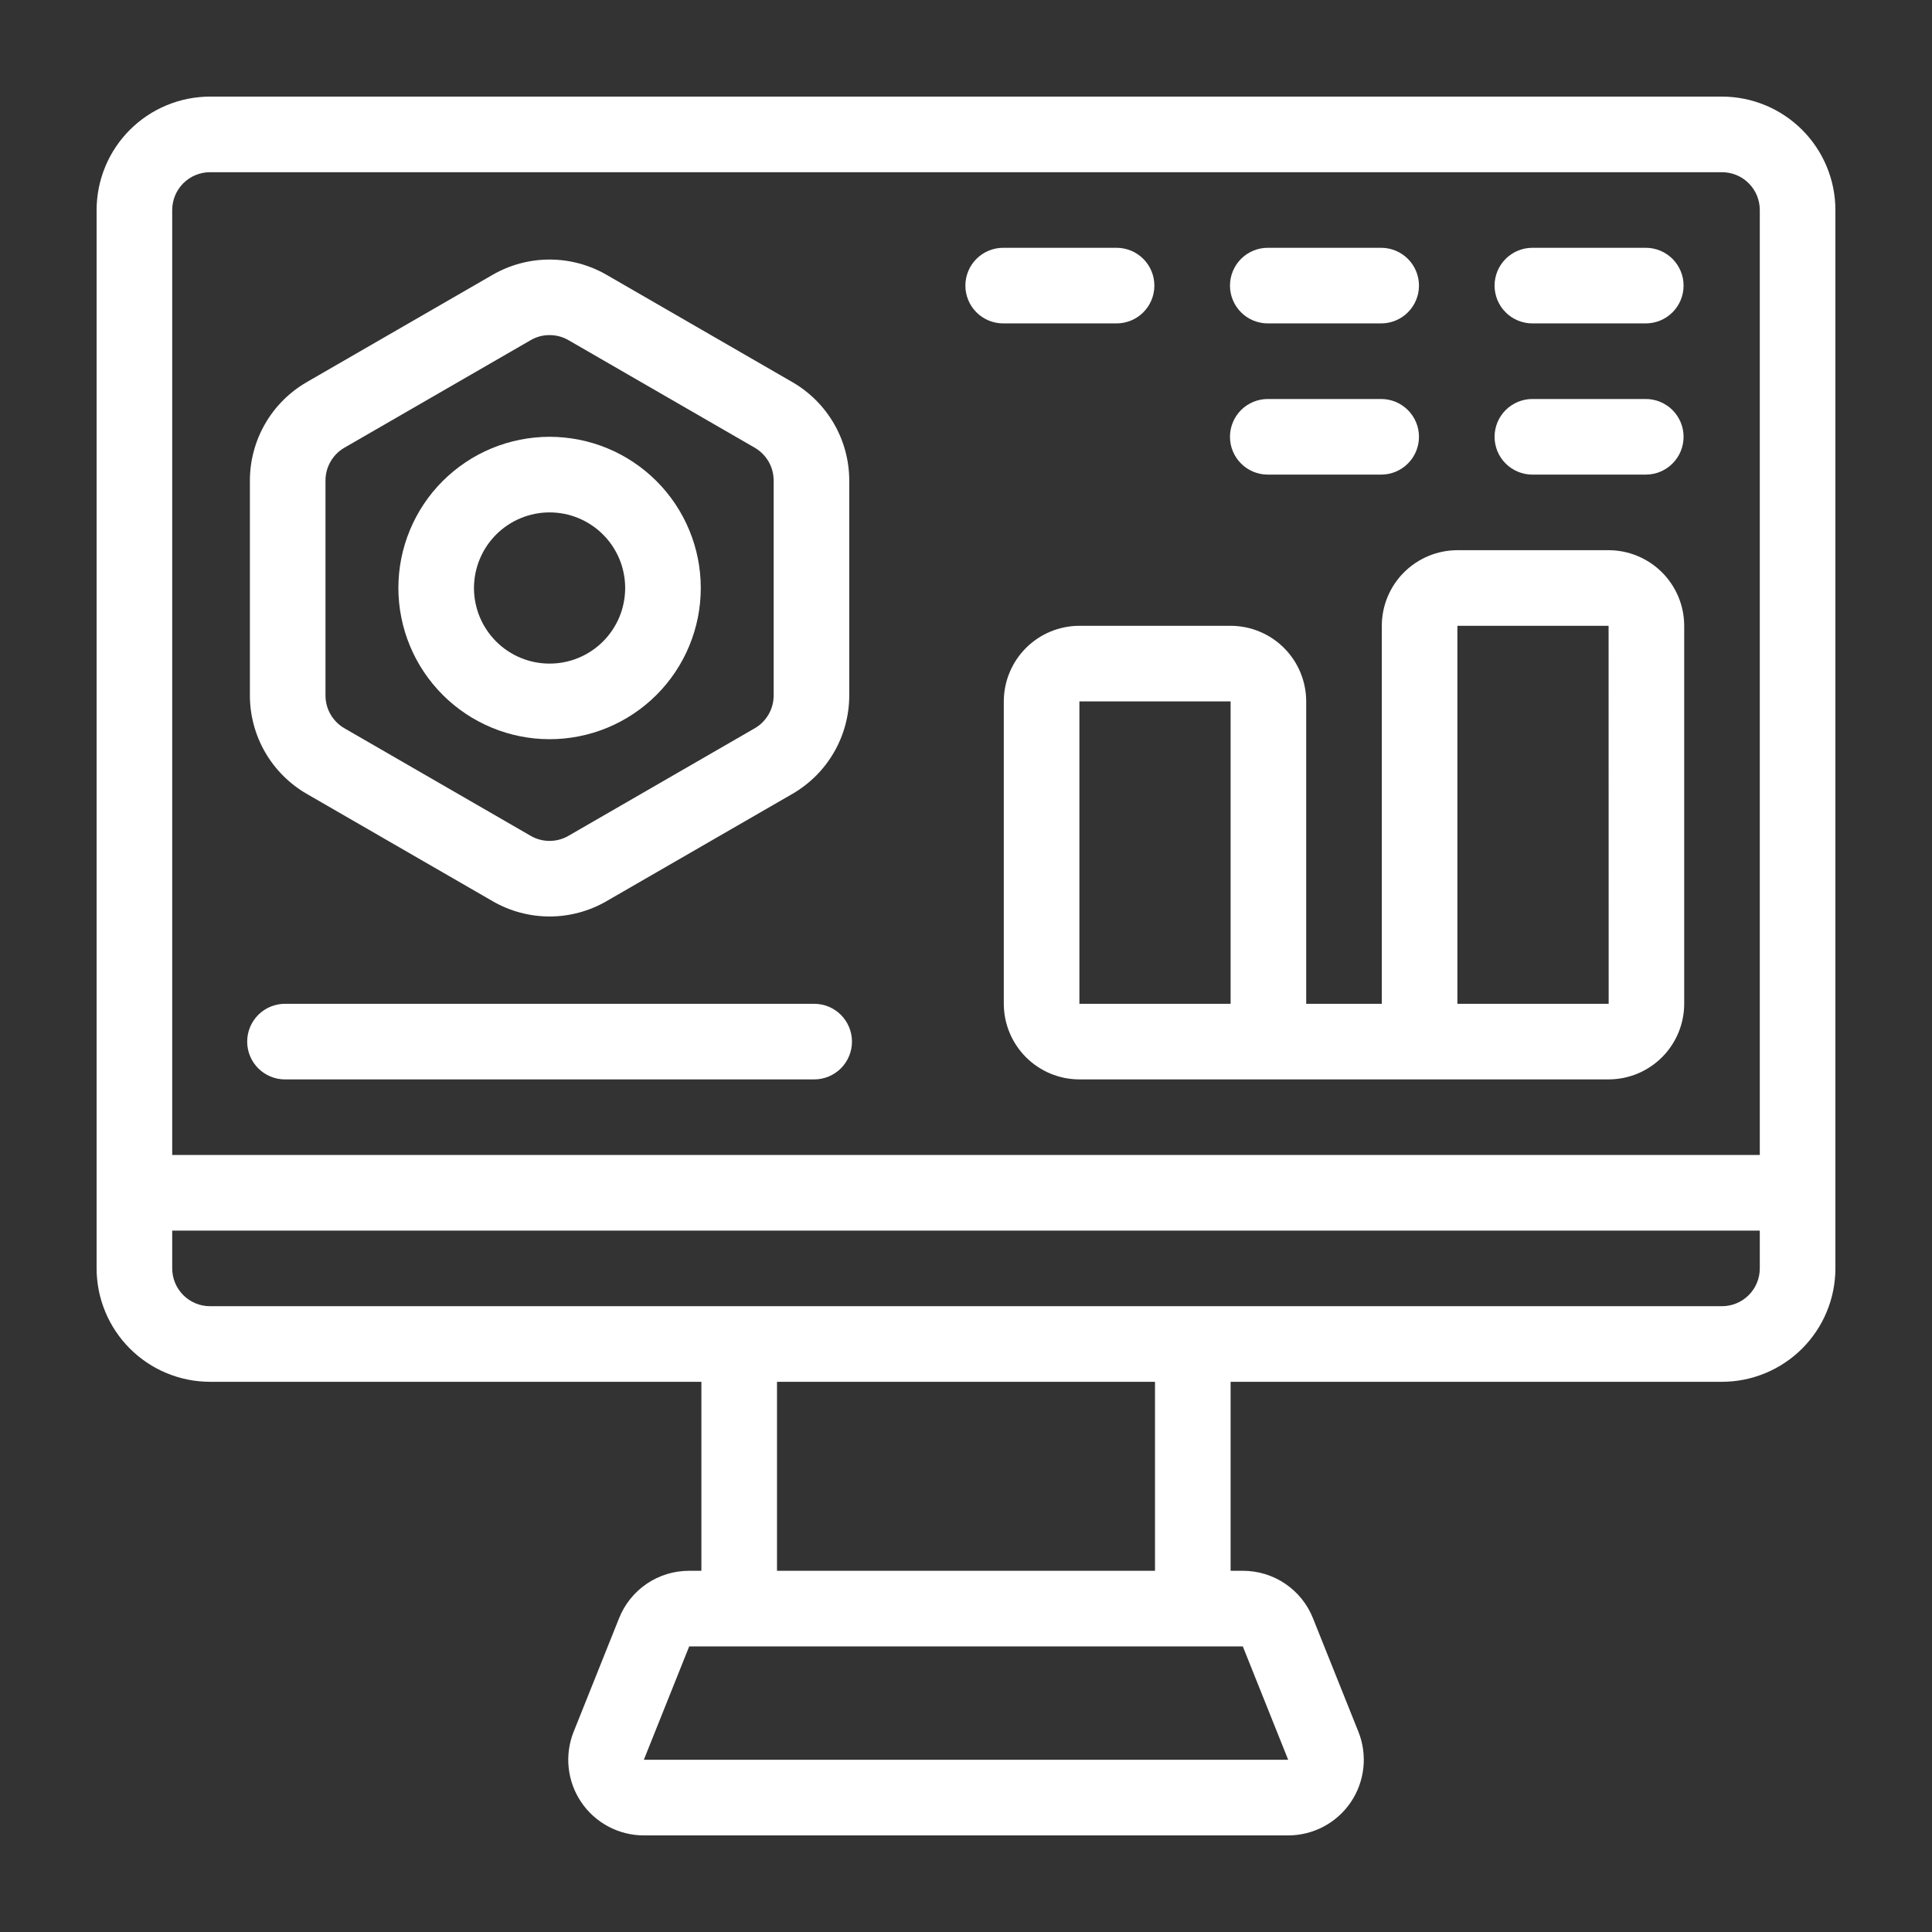 <svg xmlns="http://www.w3.org/2000/svg" xmlns:xlink="http://www.w3.org/1999/xlink" width="500" viewBox="0 0 375 375" height="500" preserveAspectRatio="xMidYMid meet"><rect x="0" y="0" width="375" height="375" fill="#333333" stroke="none"/><defs><clipPath id="0a7f2dee25"><path d="M 18.75 18.75 L 356.25 18.75 L 356.25 356.25 L 18.75 356.25 Z M 18.75 18.75 " clip-rule="nonzero"></path></clipPath></defs><path fill="#ffffff" d="M 59.508 154.07 L 95.664 174.945 C 97.336 175.91 99.109 176.641 100.973 177.137 C 102.84 177.637 104.738 177.887 106.668 177.887 C 108.602 177.887 110.5 177.637 112.367 177.137 C 114.23 176.641 116.004 175.91 117.676 174.945 L 153.84 154.07 C 155.508 153.098 157.023 151.93 158.391 150.566 C 159.754 149.199 160.918 147.68 161.883 146.008 C 162.848 144.336 163.582 142.566 164.082 140.703 C 164.582 138.836 164.836 136.941 164.84 135.008 L 164.84 93.25 C 164.836 91.32 164.582 89.422 164.082 87.559 C 163.582 85.695 162.848 83.926 161.883 82.254 C 160.914 80.582 159.75 79.062 158.387 77.695 C 157.023 76.328 155.504 75.16 153.836 74.191 L 117.68 53.312 C 116.004 52.352 114.234 51.625 112.371 51.125 C 110.504 50.629 108.605 50.379 106.672 50.379 C 104.742 50.379 102.844 50.629 100.977 51.125 C 99.113 51.625 97.34 52.352 95.668 53.312 L 59.504 74.191 C 57.836 75.16 56.316 76.328 54.953 77.695 C 53.59 79.062 52.426 80.582 51.461 82.254 C 50.496 83.926 49.762 85.695 49.262 87.559 C 48.758 89.422 48.508 91.32 48.504 93.25 L 48.504 135.008 C 48.508 136.941 48.758 138.836 49.262 140.703 C 49.762 142.566 50.496 144.336 51.461 146.008 C 52.426 147.68 53.594 149.199 54.957 150.566 C 56.32 151.934 57.836 153.102 59.508 154.07 Z M 63.176 93.25 C 63.18 92.609 63.262 91.977 63.43 91.355 C 63.598 90.734 63.84 90.145 64.164 89.59 C 64.484 89.031 64.875 88.523 65.328 88.07 C 65.781 87.613 66.289 87.227 66.844 86.902 L 103.008 66.023 C 104.141 65.367 105.363 65.039 106.672 65.043 C 107.98 65.043 109.203 65.371 110.34 66.023 L 146.496 86.902 C 147.051 87.227 147.559 87.613 148.012 88.07 C 148.469 88.523 148.855 89.031 149.18 89.586 C 149.5 90.145 149.746 90.734 149.914 91.355 C 150.082 91.977 150.164 92.609 150.168 93.25 L 150.168 135.008 C 150.164 135.652 150.082 136.285 149.914 136.906 C 149.746 137.527 149.5 138.117 149.18 138.672 C 148.859 139.23 148.469 139.734 148.016 140.191 C 147.559 140.645 147.055 141.035 146.5 141.355 L 110.336 162.234 C 109.777 162.559 109.191 162.801 108.566 162.969 C 107.945 163.137 107.312 163.219 106.668 163.219 C 106.027 163.219 105.395 163.137 104.773 162.969 C 104.148 162.801 103.559 162.559 103.004 162.234 L 66.848 141.355 C 66.293 141.035 65.785 140.648 65.332 140.191 C 64.875 139.738 64.488 139.23 64.164 138.672 C 63.844 138.117 63.598 137.527 63.43 136.906 C 63.262 136.285 63.18 135.652 63.176 135.008 Z M 63.176 93.25 " fill-opacity="1" fill-rule="nonzero"></path><path fill="#ffffff" d="M 106.672 143.477 C 107.633 143.477 108.59 143.43 109.547 143.336 C 110.504 143.242 111.453 143.102 112.398 142.914 C 113.34 142.727 114.27 142.492 115.191 142.215 C 116.109 141.934 117.016 141.613 117.902 141.246 C 118.789 140.875 119.66 140.465 120.508 140.012 C 121.355 139.559 122.176 139.066 122.977 138.531 C 123.777 138 124.547 137.426 125.289 136.816 C 126.031 136.207 126.742 135.562 127.422 134.883 C 128.102 134.203 128.75 133.492 129.359 132.75 C 129.969 132.004 130.539 131.234 131.074 130.434 C 131.609 129.637 132.102 128.812 132.555 127.965 C 133.008 127.117 133.418 126.25 133.785 125.363 C 134.152 124.473 134.477 123.57 134.754 122.648 C 135.035 121.73 135.27 120.797 135.457 119.855 C 135.645 118.914 135.785 117.965 135.879 117.008 C 135.973 116.051 136.02 115.09 136.02 114.129 C 136.02 113.168 135.973 112.211 135.879 111.254 C 135.785 110.297 135.645 109.348 135.457 108.406 C 135.27 107.461 135.035 106.531 134.754 105.609 C 134.477 104.691 134.152 103.789 133.785 102.898 C 133.418 102.012 133.008 101.145 132.555 100.297 C 132.102 99.449 131.609 98.625 131.074 97.824 C 130.539 97.027 129.969 96.254 129.359 95.512 C 128.75 94.77 128.102 94.059 127.422 93.379 C 126.742 92.699 126.031 92.055 125.289 91.445 C 124.547 90.836 123.777 90.262 122.977 89.73 C 122.176 89.195 121.355 88.699 120.508 88.246 C 119.66 87.793 118.789 87.383 117.902 87.016 C 117.016 86.648 116.109 86.324 115.191 86.047 C 114.27 85.766 113.34 85.535 112.398 85.348 C 111.453 85.16 110.504 85.02 109.547 84.926 C 108.59 84.828 107.633 84.781 106.672 84.781 C 105.711 84.781 104.75 84.828 103.797 84.926 C 102.84 85.02 101.891 85.16 100.945 85.348 C 100.004 85.535 99.07 85.766 98.152 86.047 C 97.234 86.324 96.328 86.648 95.441 87.016 C 94.555 87.383 93.684 87.793 92.836 88.246 C 91.988 88.699 91.168 89.195 90.367 89.73 C 89.566 90.262 88.797 90.836 88.055 91.445 C 87.312 92.055 86.598 92.699 85.918 93.379 C 85.238 94.059 84.594 94.77 83.984 95.512 C 83.375 96.254 82.805 97.027 82.27 97.824 C 81.734 98.625 81.242 99.449 80.789 100.297 C 80.336 101.145 79.926 102.012 79.559 102.898 C 79.191 103.789 78.867 104.691 78.586 105.609 C 78.309 106.531 78.074 107.461 77.887 108.406 C 77.699 109.348 77.559 110.297 77.465 111.254 C 77.371 112.211 77.324 113.168 77.324 114.129 C 77.324 115.09 77.371 116.051 77.469 117.008 C 77.562 117.961 77.703 118.91 77.895 119.855 C 78.082 120.797 78.316 121.727 78.594 122.645 C 78.875 123.566 79.199 124.469 79.566 125.355 C 79.934 126.242 80.344 127.113 80.797 127.957 C 81.25 128.805 81.746 129.629 82.281 130.43 C 82.812 131.227 83.387 131.996 83.996 132.738 C 84.605 133.484 85.25 134.195 85.93 134.875 C 86.609 135.555 87.32 136.199 88.062 136.809 C 88.805 137.418 89.574 137.988 90.375 138.523 C 91.172 139.059 91.996 139.551 92.844 140.004 C 93.691 140.457 94.559 140.867 95.445 141.234 C 96.332 141.605 97.238 141.93 98.156 142.207 C 99.074 142.488 100.008 142.723 100.949 142.91 C 101.891 143.098 102.84 143.238 103.797 143.336 C 104.754 143.43 105.711 143.477 106.672 143.477 Z M 106.672 99.457 C 107.637 99.457 108.59 99.551 109.535 99.738 C 110.48 99.926 111.398 100.203 112.289 100.574 C 113.176 100.941 114.023 101.395 114.824 101.93 C 115.625 102.465 116.367 103.074 117.047 103.754 C 117.73 104.438 118.336 105.176 118.871 105.977 C 119.406 106.777 119.859 107.625 120.23 108.516 C 120.598 109.406 120.875 110.324 121.062 111.27 C 121.25 112.211 121.344 113.168 121.344 114.129 C 121.344 115.094 121.25 116.047 121.062 116.992 C 120.875 117.938 120.598 118.855 120.23 119.746 C 119.859 120.637 119.406 121.48 118.871 122.281 C 118.336 123.082 117.73 123.824 117.047 124.508 C 116.367 125.188 115.625 125.797 114.824 126.332 C 114.023 126.867 113.176 127.32 112.289 127.688 C 111.398 128.055 110.48 128.336 109.535 128.523 C 108.59 128.711 107.637 128.805 106.672 128.805 C 105.707 128.805 104.754 128.711 103.809 128.523 C 102.863 128.336 101.945 128.055 101.055 127.688 C 100.168 127.32 99.32 126.867 98.52 126.332 C 97.719 125.797 96.977 125.188 96.297 124.508 C 95.613 123.824 95.008 123.082 94.473 122.281 C 93.934 121.48 93.484 120.637 93.113 119.746 C 92.746 118.855 92.469 117.938 92.281 116.992 C 92.09 116.047 91.996 115.094 91.996 114.129 C 92 113.168 92.094 112.215 92.281 111.27 C 92.473 110.324 92.75 109.406 93.121 108.52 C 93.488 107.629 93.941 106.781 94.477 105.98 C 95.012 105.18 95.621 104.441 96.301 103.758 C 96.98 103.078 97.723 102.469 98.523 101.934 C 99.324 101.398 100.168 100.945 101.059 100.578 C 101.949 100.207 102.867 99.93 103.809 99.742 C 104.754 99.551 105.707 99.457 106.672 99.457 Z M 106.672 99.457 " fill-opacity="1" fill-rule="nonzero"></path><g clip-path="url(#0a7f2dee25)"><path fill="#ffffff" d="M 334.238 18.75 L 40.762 18.75 C 40.039 18.75 39.32 18.785 38.605 18.859 C 37.887 18.93 37.176 19.035 36.469 19.176 C 35.762 19.316 35.062 19.492 34.375 19.703 C 33.684 19.914 33.008 20.156 32.34 20.434 C 31.676 20.707 31.023 21.016 30.391 21.355 C 29.754 21.695 29.137 22.066 28.539 22.469 C 27.938 22.867 27.359 23.297 26.805 23.754 C 26.246 24.211 25.715 24.695 25.203 25.203 C 24.695 25.715 24.211 26.246 23.754 26.805 C 23.297 27.359 22.867 27.938 22.469 28.539 C 22.066 29.137 21.695 29.754 21.355 30.391 C 21.016 31.023 20.707 31.676 20.434 32.34 C 20.156 33.008 19.914 33.684 19.703 34.375 C 19.492 35.062 19.316 35.762 19.176 36.469 C 19.035 37.176 18.93 37.887 18.859 38.605 C 18.785 39.32 18.75 40.039 18.75 40.762 L 18.75 246.195 C 18.75 246.918 18.785 247.637 18.859 248.352 C 18.93 249.07 19.035 249.781 19.176 250.488 C 19.316 251.195 19.492 251.895 19.703 252.582 C 19.914 253.273 20.156 253.949 20.434 254.613 C 20.707 255.281 21.016 255.93 21.355 256.566 C 21.695 257.203 22.066 257.82 22.469 258.418 C 22.867 259.02 23.297 259.598 23.754 260.152 C 24.211 260.711 24.695 261.242 25.203 261.754 C 25.715 262.262 26.246 262.746 26.805 263.203 C 27.359 263.66 27.938 264.09 28.539 264.488 C 29.137 264.891 29.754 265.262 30.391 265.602 C 31.023 265.941 31.676 266.25 32.34 266.523 C 33.008 266.801 33.684 267.043 34.375 267.254 C 35.062 267.465 35.762 267.637 36.469 267.781 C 37.176 267.922 37.887 268.027 38.605 268.098 C 39.32 268.168 40.039 268.207 40.762 268.207 L 136.141 268.207 L 136.141 304.891 L 133.773 304.891 C 133.043 304.887 132.316 304.941 131.594 305.047 C 130.875 305.152 130.164 305.312 129.465 305.523 C 128.766 305.738 128.09 306 127.43 306.316 C 126.773 306.629 126.141 306.992 125.535 307.402 C 124.934 307.809 124.363 308.262 123.828 308.758 C 123.289 309.254 122.793 309.785 122.336 310.355 C 121.883 310.922 121.469 311.523 121.105 312.156 C 120.738 312.785 120.422 313.441 120.152 314.121 L 111.348 336.125 C 111.125 336.68 110.938 337.242 110.785 337.82 C 110.633 338.398 110.516 338.984 110.434 339.574 C 110.352 340.168 110.309 340.762 110.297 341.359 C 110.289 341.957 110.316 342.551 110.383 343.145 C 110.445 343.738 110.543 344.328 110.68 344.91 C 110.816 345.492 110.988 346.062 111.191 346.621 C 111.398 347.184 111.637 347.73 111.91 348.262 C 112.18 348.793 112.484 349.305 112.82 349.801 C 113.152 350.297 113.516 350.77 113.91 351.219 C 114.301 351.668 114.723 352.094 115.164 352.492 C 115.609 352.891 116.078 353.262 116.566 353.605 C 117.055 353.945 117.566 354.258 118.094 354.539 C 118.621 354.816 119.164 355.066 119.719 355.277 C 120.277 355.492 120.848 355.672 121.426 355.816 C 122.008 355.961 122.594 356.066 123.184 356.141 C 123.777 356.215 124.375 356.25 124.973 356.25 L 250.035 356.25 C 250.633 356.25 251.227 356.215 251.82 356.141 C 252.414 356.066 253 355.961 253.578 355.816 C 254.16 355.672 254.727 355.492 255.285 355.277 C 255.844 355.066 256.387 354.82 256.914 354.539 C 257.441 354.258 257.949 353.949 258.438 353.605 C 258.93 353.266 259.395 352.895 259.84 352.496 C 260.285 352.098 260.703 351.672 261.094 351.223 C 261.488 350.77 261.852 350.301 262.188 349.805 C 262.52 349.309 262.824 348.797 263.098 348.266 C 263.367 347.734 263.609 347.188 263.812 346.629 C 264.02 346.066 264.191 345.496 264.324 344.914 C 264.461 344.332 264.562 343.746 264.625 343.152 C 264.691 342.559 264.719 341.961 264.711 341.367 C 264.699 340.77 264.656 340.172 264.574 339.582 C 264.496 338.992 264.379 338.406 264.227 337.828 C 264.074 337.25 263.887 336.684 263.664 336.129 L 254.852 314.113 C 254.582 313.434 254.266 312.781 253.898 312.148 C 253.531 311.52 253.121 310.918 252.664 310.352 C 252.207 309.781 251.711 309.25 251.172 308.758 C 250.637 308.262 250.066 307.809 249.461 307.402 C 248.859 306.992 248.227 306.633 247.57 306.316 C 246.91 306.004 246.234 305.738 245.535 305.527 C 244.836 305.312 244.129 305.152 243.406 305.047 C 242.684 304.941 241.961 304.891 241.23 304.891 L 238.859 304.891 L 238.859 268.207 L 334.238 268.207 C 334.961 268.207 335.68 268.168 336.395 268.098 C 337.113 268.027 337.824 267.922 338.531 267.781 C 339.238 267.637 339.938 267.465 340.625 267.254 C 341.316 267.043 341.992 266.801 342.66 266.523 C 343.324 266.25 343.977 265.941 344.609 265.602 C 345.246 265.262 345.863 264.891 346.461 264.488 C 347.062 264.09 347.641 263.66 348.195 263.203 C 348.754 262.746 349.285 262.262 349.797 261.754 C 350.305 261.242 350.789 260.711 351.246 260.152 C 351.703 259.598 352.133 259.02 352.531 258.418 C 352.934 257.82 353.305 257.203 353.645 256.566 C 353.984 255.93 354.293 255.281 354.566 254.613 C 354.844 253.949 355.086 253.273 355.297 252.582 C 355.508 251.895 355.684 251.195 355.824 250.488 C 355.965 249.781 356.07 249.07 356.141 248.352 C 356.215 247.637 356.25 246.918 356.25 246.195 L 356.25 40.762 C 356.25 40.039 356.215 39.32 356.141 38.605 C 356.07 37.887 355.965 37.176 355.824 36.469 C 355.684 35.762 355.508 35.062 355.297 34.375 C 355.086 33.684 354.844 33.008 354.566 32.34 C 354.293 31.676 353.984 31.023 353.645 30.391 C 353.305 29.754 352.934 29.137 352.531 28.539 C 352.133 27.938 351.703 27.359 351.246 26.805 C 350.789 26.246 350.305 25.715 349.797 25.203 C 349.285 24.695 348.754 24.211 348.195 23.754 C 347.641 23.297 347.062 22.867 346.461 22.469 C 345.863 22.066 345.246 21.695 344.609 21.355 C 343.977 21.016 343.324 20.707 342.66 20.434 C 341.992 20.156 341.316 19.914 340.625 19.703 C 339.938 19.492 339.238 19.316 338.531 19.176 C 337.824 19.035 337.113 18.93 336.395 18.859 C 335.68 18.785 334.961 18.75 334.238 18.75 Z M 40.762 33.426 L 334.238 33.426 C 334.723 33.426 335.199 33.473 335.672 33.566 C 336.141 33.66 336.602 33.801 337.047 33.984 C 337.492 34.168 337.914 34.395 338.312 34.66 C 338.715 34.93 339.086 35.234 339.426 35.574 C 339.766 35.914 340.07 36.285 340.34 36.688 C 340.605 37.086 340.832 37.508 341.016 37.953 C 341.199 38.398 341.34 38.859 341.434 39.328 C 341.527 39.801 341.574 40.277 341.574 40.762 L 341.574 224.184 L 33.426 224.184 L 33.426 40.762 C 33.426 40.277 33.473 39.801 33.566 39.328 C 33.66 38.859 33.801 38.398 33.984 37.953 C 34.168 37.508 34.395 37.086 34.664 36.688 C 34.93 36.285 35.234 35.914 35.574 35.574 C 35.914 35.234 36.285 34.93 36.688 34.664 C 37.086 34.395 37.508 34.168 37.953 33.984 C 38.398 33.801 38.859 33.66 39.328 33.566 C 39.801 33.473 40.277 33.426 40.762 33.426 Z M 250.035 341.574 L 124.969 341.574 L 133.773 319.566 L 241.23 319.566 Z M 224.184 304.891 L 150.816 304.891 L 150.816 268.207 L 224.184 268.207 Z M 334.238 253.531 L 40.762 253.531 C 40.277 253.531 39.801 253.484 39.328 253.391 C 38.859 253.297 38.398 253.156 37.953 252.973 C 37.508 252.789 37.086 252.562 36.688 252.293 C 36.285 252.027 35.914 251.723 35.574 251.383 C 35.234 251.039 34.93 250.672 34.664 250.27 C 34.395 249.871 34.168 249.445 33.984 249.004 C 33.801 248.559 33.66 248.098 33.566 247.625 C 33.473 247.152 33.426 246.676 33.426 246.195 L 33.426 238.859 L 341.574 238.859 L 341.574 246.195 C 341.574 246.676 341.527 247.156 341.434 247.625 C 341.34 248.098 341.199 248.559 341.016 249.004 C 340.832 249.449 340.605 249.871 340.34 250.27 C 340.07 250.672 339.766 251.043 339.426 251.383 C 339.086 251.723 338.715 252.027 338.312 252.293 C 337.914 252.562 337.492 252.789 337.047 252.973 C 336.602 253.156 336.141 253.297 335.672 253.391 C 335.199 253.484 334.723 253.531 334.238 253.531 Z M 334.238 253.531 " fill-opacity="1" fill-rule="nonzero"></path></g><path fill="#ffffff" d="M 268.207 121.469 L 268.207 194.836 L 253.531 194.836 L 253.531 136.141 C 253.531 135.18 253.438 134.223 253.246 133.281 C 253.059 132.336 252.781 131.418 252.41 130.527 C 252.043 129.641 251.59 128.793 251.055 127.992 C 250.52 127.191 249.91 126.453 249.23 125.77 C 248.547 125.09 247.809 124.48 247.008 123.945 C 246.207 123.41 245.359 122.957 244.473 122.59 C 243.582 122.219 242.664 121.941 241.719 121.754 C 240.777 121.562 239.82 121.469 238.859 121.469 L 209.512 121.469 C 208.547 121.469 207.594 121.562 206.648 121.754 C 205.703 121.941 204.789 122.219 203.898 122.59 C 203.008 122.957 202.164 123.41 201.363 123.945 C 200.562 124.48 199.82 125.09 199.141 125.77 C 198.461 126.453 197.852 127.191 197.316 127.992 C 196.781 128.793 196.328 129.641 195.961 130.527 C 195.59 131.418 195.312 132.336 195.121 133.281 C 194.934 134.223 194.84 135.18 194.836 136.141 L 194.836 194.836 C 194.84 195.801 194.934 196.754 195.121 197.699 C 195.312 198.645 195.59 199.559 195.961 200.449 C 196.328 201.34 196.781 202.184 197.316 202.984 C 197.852 203.785 198.461 204.527 199.141 205.207 C 199.82 205.887 200.562 206.496 201.363 207.031 C 202.164 207.566 203.008 208.02 203.898 208.391 C 204.789 208.758 205.703 209.035 206.648 209.227 C 207.594 209.414 208.547 209.508 209.512 209.512 L 312.227 209.512 C 313.191 209.508 314.145 209.414 315.09 209.227 C 316.035 209.035 316.949 208.758 317.84 208.391 C 318.73 208.02 319.574 207.566 320.375 207.031 C 321.176 206.496 321.918 205.887 322.598 205.207 C 323.281 204.527 323.887 203.785 324.422 202.984 C 324.957 202.184 325.41 201.34 325.781 200.449 C 326.148 199.559 326.43 198.645 326.617 197.699 C 326.805 196.754 326.902 195.801 326.902 194.836 L 326.902 121.469 C 326.902 120.504 326.805 119.551 326.617 118.605 C 326.43 117.66 326.148 116.746 325.781 115.855 C 325.41 114.965 324.957 114.121 324.422 113.32 C 323.887 112.52 323.281 111.777 322.598 111.098 C 321.918 110.418 321.176 109.809 320.375 109.273 C 319.574 108.738 318.73 108.285 317.84 107.914 C 316.949 107.547 316.035 107.266 315.09 107.078 C 314.145 106.891 313.191 106.793 312.227 106.793 L 282.879 106.793 C 281.918 106.793 280.965 106.891 280.02 107.078 C 279.074 107.266 278.156 107.547 277.27 107.914 C 276.379 108.285 275.535 108.738 274.734 109.273 C 273.934 109.809 273.191 110.418 272.512 111.098 C 271.828 111.777 271.223 112.52 270.684 113.32 C 270.148 114.121 269.699 114.965 269.328 115.855 C 268.961 116.746 268.68 117.66 268.492 118.605 C 268.305 119.551 268.207 120.504 268.207 121.469 Z M 209.512 194.836 L 209.512 136.141 L 238.859 136.141 L 238.859 194.836 Z M 282.879 121.469 L 312.227 121.469 L 312.242 194.836 L 282.879 194.836 Z M 282.879 121.469 " fill-opacity="1" fill-rule="nonzero"></path><path fill="#ffffff" d="M 55.312 209.512 L 158.031 209.512 C 158.512 209.512 158.988 209.465 159.461 209.371 C 159.934 209.277 160.395 209.137 160.84 208.953 C 161.281 208.77 161.707 208.543 162.105 208.273 C 162.508 208.008 162.879 207.703 163.219 207.363 C 163.559 207.02 163.863 206.652 164.129 206.25 C 164.398 205.848 164.625 205.426 164.809 204.98 C 164.992 204.535 165.133 204.078 165.227 203.605 C 165.32 203.133 165.367 202.656 165.367 202.176 C 165.367 201.691 165.32 201.215 165.227 200.742 C 165.133 200.27 164.992 199.812 164.809 199.367 C 164.625 198.922 164.398 198.5 164.129 198.098 C 163.863 197.695 163.559 197.328 163.219 196.984 C 162.879 196.645 162.508 196.34 162.105 196.074 C 161.707 195.805 161.281 195.578 160.84 195.395 C 160.395 195.211 159.934 195.07 159.461 194.977 C 158.988 194.883 158.512 194.836 158.031 194.836 L 55.312 194.836 C 54.832 194.836 54.355 194.883 53.883 194.977 C 53.41 195.07 52.949 195.211 52.504 195.395 C 52.059 195.578 51.637 195.805 51.238 196.074 C 50.836 196.34 50.465 196.645 50.125 196.984 C 49.785 197.328 49.48 197.695 49.211 198.098 C 48.945 198.5 48.719 198.922 48.535 199.367 C 48.352 199.812 48.211 200.27 48.117 200.742 C 48.023 201.215 47.977 201.691 47.977 202.176 C 47.977 202.656 48.023 203.133 48.117 203.605 C 48.211 204.078 48.352 204.535 48.535 204.98 C 48.719 205.426 48.945 205.848 49.211 206.25 C 49.48 206.652 49.785 207.02 50.125 207.363 C 50.465 207.703 50.836 208.008 51.238 208.273 C 51.637 208.543 52.059 208.77 52.504 208.953 C 52.949 209.137 53.41 209.277 53.883 209.371 C 54.355 209.465 54.832 209.512 55.312 209.512 Z M 55.312 209.512 " fill-opacity="1" fill-rule="nonzero"></path><path fill="#ffffff" d="M 194.715 62.773 L 216.727 62.773 C 217.207 62.773 217.684 62.727 218.156 62.629 C 218.629 62.535 219.09 62.398 219.535 62.215 C 219.98 62.027 220.402 61.805 220.801 61.535 C 221.203 61.27 221.574 60.965 221.914 60.621 C 222.254 60.281 222.559 59.91 222.828 59.512 C 223.094 59.109 223.32 58.688 223.504 58.242 C 223.688 57.797 223.828 57.34 223.922 56.867 C 224.016 56.395 224.062 55.918 224.062 55.434 C 224.062 54.953 224.016 54.477 223.922 54.004 C 223.828 53.531 223.688 53.07 223.504 52.629 C 223.32 52.184 223.094 51.758 222.828 51.359 C 222.559 50.957 222.254 50.586 221.914 50.246 C 221.574 49.906 221.203 49.602 220.801 49.336 C 220.402 49.066 219.98 48.84 219.535 48.656 C 219.09 48.473 218.629 48.332 218.156 48.238 C 217.684 48.145 217.207 48.098 216.727 48.098 L 194.715 48.098 C 194.234 48.098 193.758 48.145 193.285 48.238 C 192.812 48.332 192.352 48.473 191.906 48.656 C 191.461 48.84 191.039 49.066 190.641 49.336 C 190.238 49.602 189.867 49.906 189.527 50.246 C 189.188 50.586 188.883 50.957 188.613 51.359 C 188.348 51.758 188.121 52.184 187.938 52.629 C 187.754 53.07 187.613 53.531 187.52 54.004 C 187.426 54.477 187.379 54.953 187.379 55.434 C 187.379 55.918 187.426 56.395 187.52 56.867 C 187.613 57.34 187.754 57.797 187.938 58.242 C 188.121 58.688 188.348 59.109 188.613 59.512 C 188.883 59.91 189.188 60.281 189.527 60.621 C 189.867 60.965 190.238 61.27 190.641 61.535 C 191.039 61.805 191.461 62.027 191.906 62.215 C 192.352 62.398 192.812 62.535 193.285 62.629 C 193.758 62.727 194.234 62.773 194.715 62.773 Z M 194.715 62.773 " fill-opacity="1" fill-rule="nonzero"></path><path fill="#ffffff" d="M 246.074 62.773 L 268.086 62.773 C 268.566 62.773 269.043 62.727 269.516 62.629 C 269.988 62.535 270.449 62.398 270.891 62.215 C 271.336 62.027 271.762 61.805 272.16 61.535 C 272.562 61.27 272.934 60.965 273.273 60.621 C 273.613 60.281 273.918 59.91 274.184 59.512 C 274.453 59.109 274.68 58.688 274.863 58.242 C 275.047 57.797 275.188 57.34 275.281 56.867 C 275.375 56.395 275.422 55.918 275.422 55.434 C 275.422 54.953 275.375 54.477 275.281 54.004 C 275.188 53.531 275.047 53.07 274.863 52.629 C 274.68 52.184 274.453 51.758 274.184 51.359 C 273.918 50.957 273.613 50.586 273.273 50.246 C 272.934 49.906 272.562 49.602 272.16 49.336 C 271.762 49.066 271.336 48.84 270.891 48.656 C 270.449 48.473 269.988 48.332 269.516 48.238 C 269.043 48.145 268.566 48.098 268.086 48.098 L 246.074 48.098 C 245.594 48.098 245.113 48.145 244.641 48.238 C 244.172 48.332 243.711 48.473 243.266 48.656 C 242.82 48.84 242.398 49.066 241.996 49.336 C 241.598 49.602 241.227 49.906 240.887 50.246 C 240.547 50.586 240.242 50.957 239.973 51.359 C 239.707 51.758 239.48 52.184 239.297 52.629 C 239.109 53.07 238.973 53.531 238.879 54.004 C 238.785 54.477 238.738 54.953 238.738 55.434 C 238.738 55.918 238.785 56.395 238.879 56.867 C 238.973 57.34 239.109 57.797 239.297 58.242 C 239.48 58.688 239.707 59.109 239.973 59.512 C 240.242 59.91 240.547 60.281 240.887 60.621 C 241.227 60.965 241.598 61.27 241.996 61.535 C 242.398 61.805 242.82 62.027 243.266 62.215 C 243.711 62.398 244.172 62.535 244.641 62.629 C 245.113 62.727 245.594 62.773 246.074 62.773 Z M 246.074 62.773 " fill-opacity="1" fill-rule="nonzero"></path><path fill="#ffffff" d="M 297.434 62.773 L 319.445 62.773 C 319.926 62.773 320.402 62.727 320.875 62.629 C 321.348 62.535 321.805 62.398 322.25 62.215 C 322.695 62.027 323.117 61.805 323.52 61.535 C 323.922 61.27 324.289 60.965 324.633 60.621 C 324.973 60.281 325.277 59.91 325.543 59.512 C 325.812 59.109 326.039 58.688 326.223 58.242 C 326.406 57.797 326.547 57.34 326.641 56.867 C 326.734 56.395 326.781 55.918 326.781 55.434 C 326.781 54.953 326.734 54.477 326.641 54.004 C 326.547 53.531 326.406 53.07 326.223 52.629 C 326.039 52.184 325.812 51.758 325.543 51.359 C 325.277 50.957 324.973 50.586 324.633 50.246 C 324.289 49.906 323.922 49.602 323.52 49.336 C 323.117 49.066 322.695 48.84 322.25 48.656 C 321.805 48.473 321.348 48.332 320.875 48.238 C 320.402 48.145 319.926 48.098 319.445 48.098 L 297.434 48.098 C 296.949 48.098 296.473 48.145 296 48.238 C 295.527 48.332 295.07 48.473 294.625 48.656 C 294.18 48.84 293.758 49.066 293.355 49.336 C 292.957 49.602 292.586 49.906 292.246 50.246 C 291.902 50.586 291.602 50.957 291.332 51.359 C 291.062 51.758 290.84 52.184 290.652 52.629 C 290.469 53.07 290.332 53.531 290.238 54.004 C 290.141 54.477 290.094 54.953 290.094 55.434 C 290.094 55.918 290.141 56.395 290.238 56.867 C 290.332 57.34 290.469 57.797 290.652 58.242 C 290.84 58.688 291.062 59.109 291.332 59.512 C 291.602 59.91 291.902 60.281 292.246 60.621 C 292.586 60.965 292.957 61.27 293.355 61.535 C 293.758 61.805 294.18 62.027 294.625 62.215 C 295.07 62.398 295.527 62.535 296 62.629 C 296.473 62.727 296.949 62.773 297.434 62.773 Z M 297.434 62.773 " fill-opacity="1" fill-rule="nonzero"></path><path fill="#ffffff" d="M 246.074 92.121 L 268.086 92.121 C 268.566 92.121 269.043 92.074 269.516 91.98 C 269.988 91.883 270.449 91.746 270.891 91.562 C 271.336 91.375 271.762 91.152 272.16 90.883 C 272.562 90.617 272.934 90.312 273.273 89.969 C 273.613 89.629 273.918 89.258 274.184 88.859 C 274.453 88.457 274.68 88.035 274.863 87.59 C 275.047 87.145 275.188 86.688 275.281 86.215 C 275.375 85.742 275.422 85.266 275.422 84.781 C 275.422 84.301 275.375 83.824 275.281 83.352 C 275.188 82.879 275.047 82.422 274.863 81.977 C 274.68 81.531 274.453 81.105 274.184 80.707 C 273.918 80.305 273.613 79.934 273.273 79.594 C 272.934 79.254 272.562 78.949 272.16 78.684 C 271.762 78.414 271.336 78.188 270.891 78.004 C 270.449 77.82 269.988 77.68 269.516 77.586 C 269.043 77.492 268.566 77.445 268.086 77.445 L 246.074 77.445 C 245.594 77.445 245.113 77.492 244.641 77.586 C 244.172 77.68 243.711 77.82 243.266 78.004 C 242.82 78.188 242.398 78.414 241.996 78.684 C 241.598 78.949 241.227 79.254 240.887 79.594 C 240.547 79.934 240.242 80.305 239.973 80.707 C 239.707 81.105 239.48 81.531 239.297 81.977 C 239.109 82.422 238.973 82.879 238.879 83.352 C 238.785 83.824 238.738 84.301 238.738 84.781 C 238.738 85.266 238.785 85.742 238.879 86.215 C 238.973 86.688 239.109 87.145 239.297 87.59 C 239.48 88.035 239.707 88.457 239.973 88.859 C 240.242 89.258 240.547 89.629 240.887 89.969 C 241.227 90.312 241.598 90.617 241.996 90.883 C 242.398 91.152 242.82 91.375 243.266 91.562 C 243.711 91.746 244.172 91.883 244.641 91.98 C 245.113 92.074 245.594 92.121 246.074 92.121 Z M 246.074 92.121 " fill-opacity="1" fill-rule="nonzero"></path><path fill="#ffffff" d="M 297.434 92.121 L 319.445 92.121 C 319.926 92.121 320.402 92.074 320.875 91.98 C 321.348 91.883 321.805 91.746 322.25 91.562 C 322.695 91.375 323.117 91.152 323.52 90.883 C 323.922 90.617 324.289 90.312 324.633 89.969 C 324.973 89.629 325.277 89.258 325.543 88.859 C 325.812 88.457 326.039 88.035 326.223 87.59 C 326.406 87.145 326.547 86.688 326.641 86.215 C 326.734 85.742 326.781 85.266 326.781 84.781 C 326.781 84.301 326.734 83.824 326.641 83.352 C 326.547 82.879 326.406 82.422 326.223 81.977 C 326.039 81.531 325.812 81.105 325.543 80.707 C 325.277 80.305 324.973 79.934 324.633 79.594 C 324.289 79.254 323.922 78.949 323.52 78.684 C 323.117 78.414 322.695 78.188 322.25 78.004 C 321.805 77.82 321.348 77.68 320.875 77.586 C 320.402 77.492 319.926 77.445 319.445 77.445 L 297.434 77.445 C 296.949 77.445 296.473 77.492 296 77.586 C 295.527 77.68 295.07 77.82 294.625 78.004 C 294.18 78.188 293.758 78.414 293.355 78.684 C 292.957 78.949 292.586 79.254 292.246 79.594 C 291.902 79.934 291.602 80.305 291.332 80.707 C 291.062 81.105 290.84 81.531 290.652 81.977 C 290.469 82.422 290.332 82.879 290.238 83.352 C 290.141 83.824 290.094 84.301 290.094 84.781 C 290.094 85.266 290.141 85.742 290.238 86.215 C 290.332 86.688 290.469 87.145 290.652 87.59 C 290.84 88.035 291.062 88.457 291.332 88.859 C 291.602 89.258 291.902 89.629 292.246 89.969 C 292.586 90.312 292.957 90.617 293.355 90.883 C 293.758 91.152 294.18 91.375 294.625 91.562 C 295.07 91.746 295.527 91.883 296 91.98 C 296.473 92.074 296.949 92.121 297.434 92.121 Z M 297.434 92.121 " fill-opacity="1" fill-rule="nonzero"></path></svg>